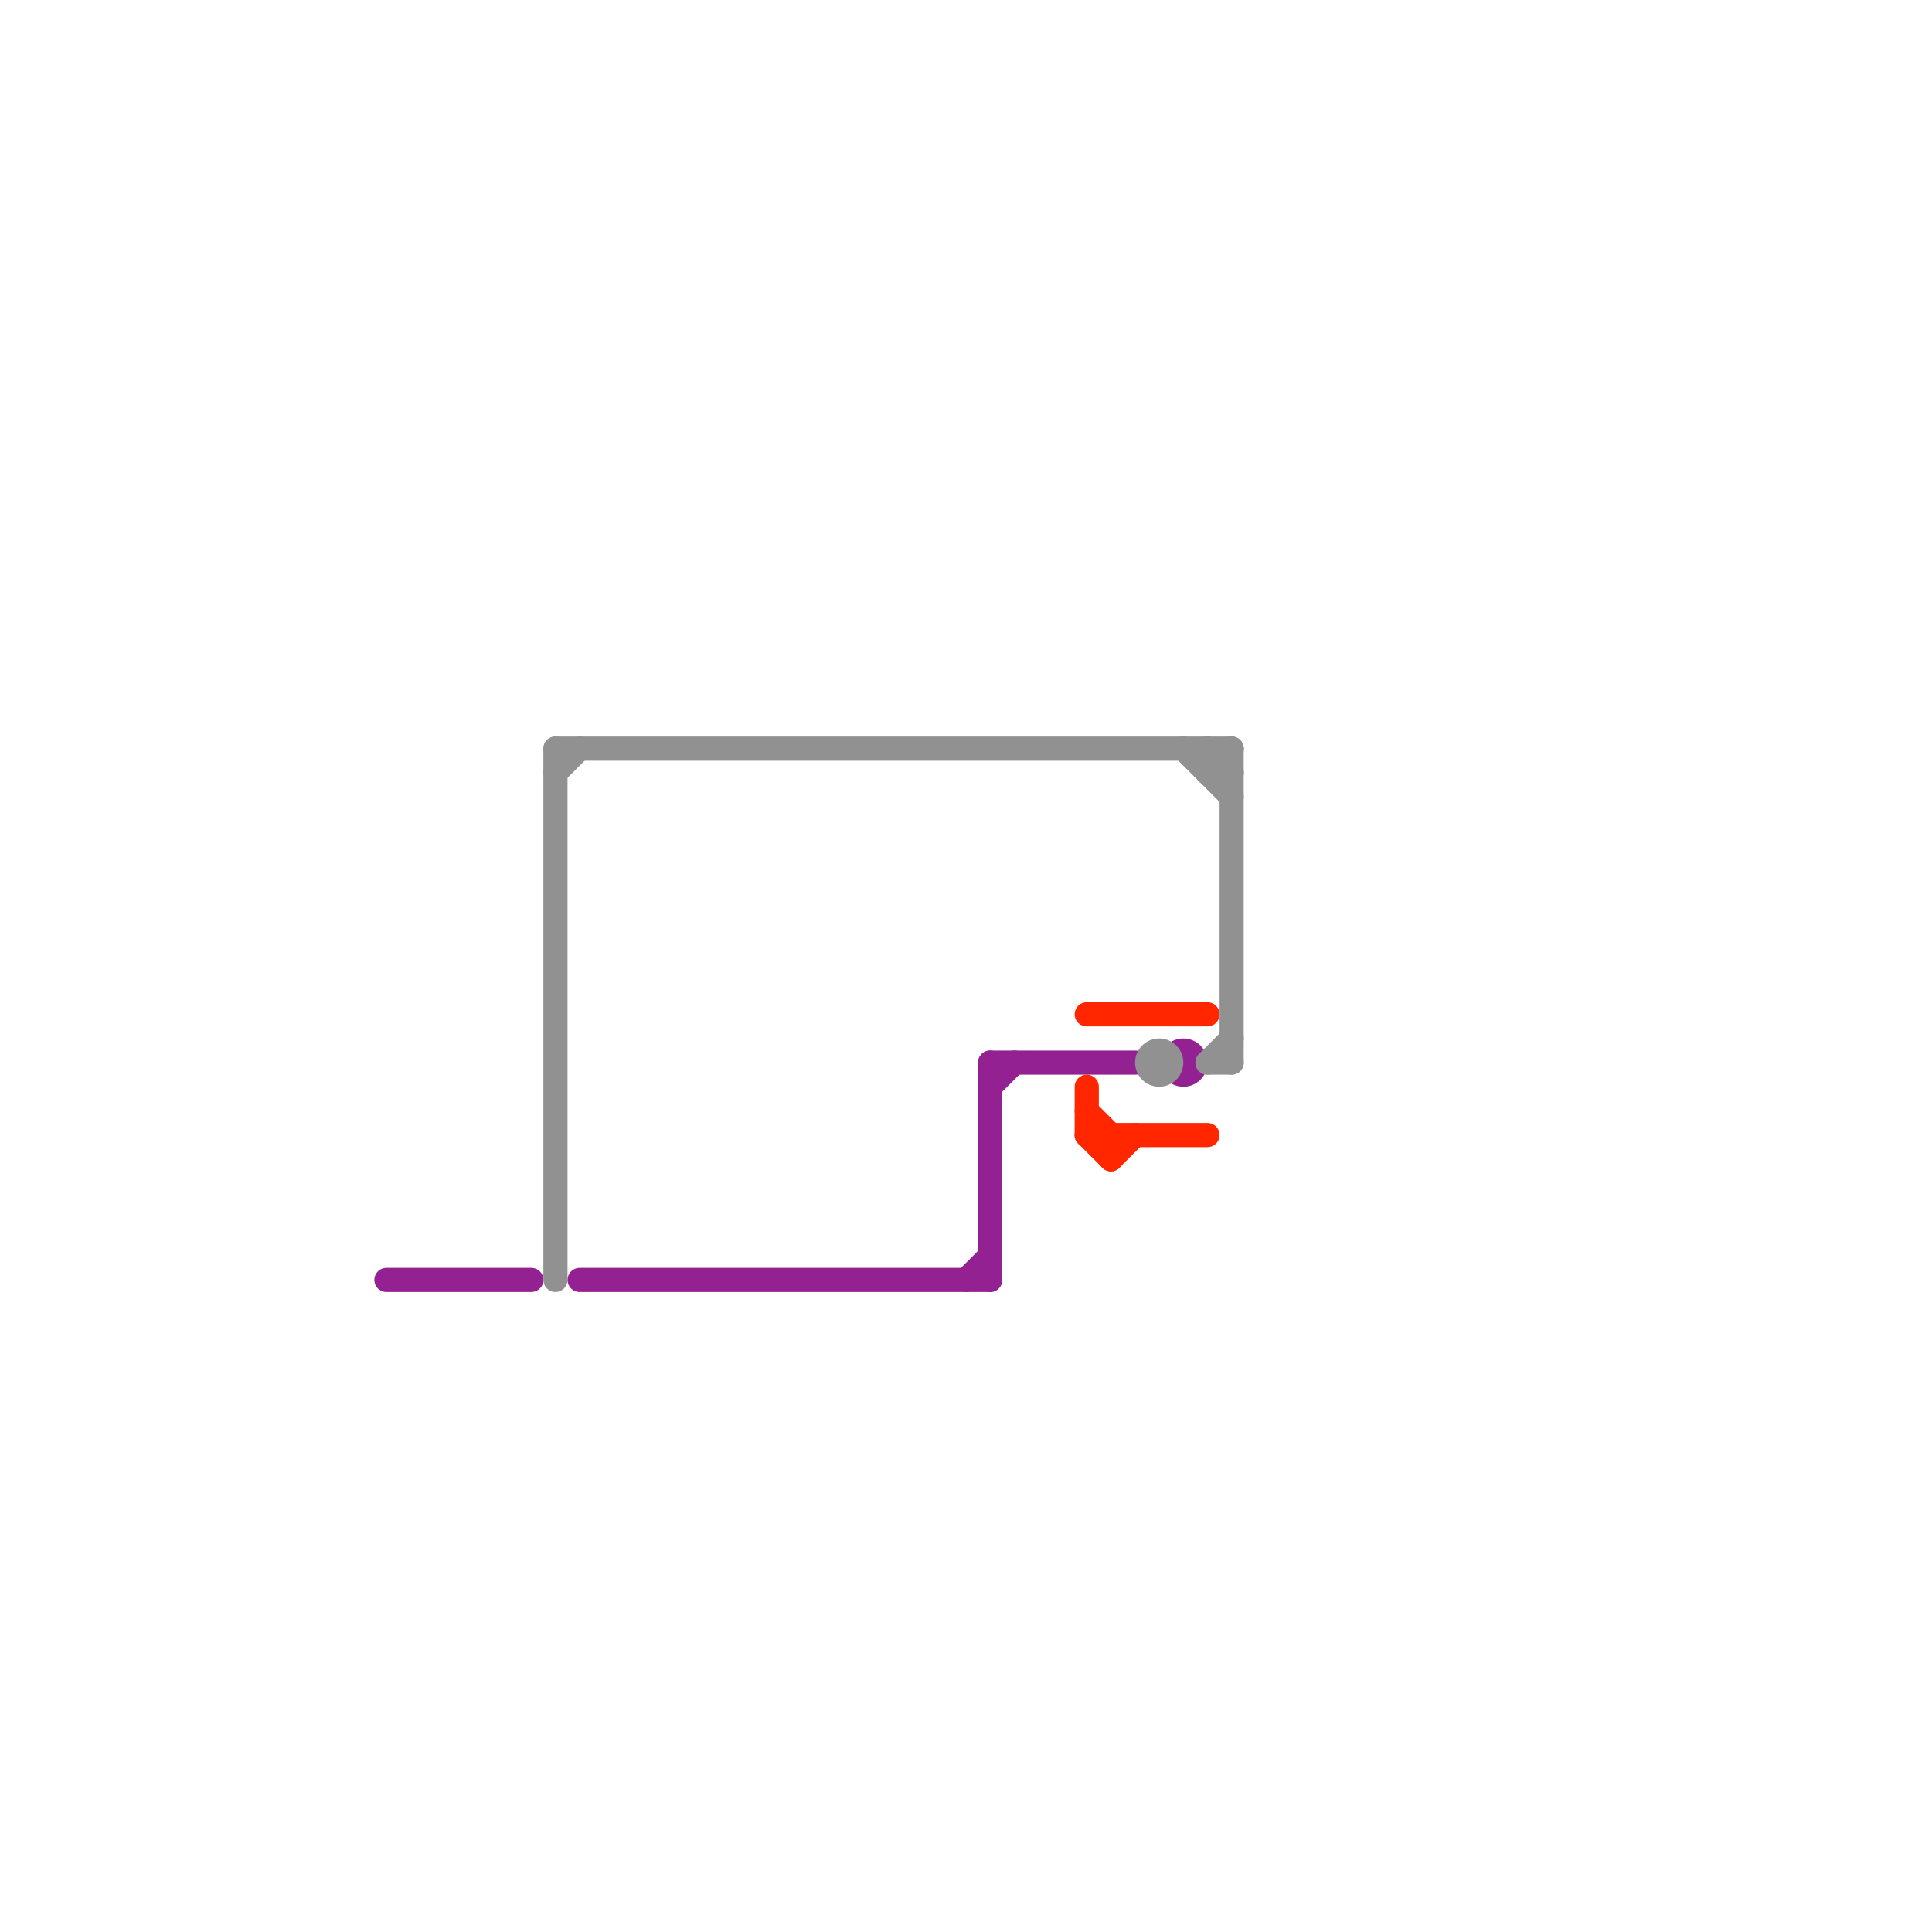 
<svg version="1.1" xmlns="http://www.w3.org/2000/svg" viewBox="0 0 80 80">
<style>text { font: 1px Helvetica; font-weight: 600; white-space: pre; dominant-baseline: central; } line { stroke-width: 1; fill: none; stroke-linecap: round; stroke-linejoin: round; } .c0 { stroke: #942192 } .c1 { stroke: #919191 } .c2 { stroke: #ff2600 }</style><defs><g id="wm-xf"><circle r="1.2" fill="#000"/><circle r="0.9" fill="#fff"/><circle r="0.6" fill="#000"/><circle r="0.3" fill="#fff"/></g><g id="wm"><circle r="0.6" fill="#000"/><circle r="0.3" fill="#fff"/></g></defs><line class="c0" x1="41" y1="45" x2="42" y2="44"/><line class="c0" x1="41" y1="44" x2="47" y2="44"/><line class="c0" x1="41" y1="44" x2="41" y2="53"/><line class="c0" x1="16" y1="53" x2="22" y2="53"/><line class="c0" x1="40" y1="53" x2="41" y2="52"/><line class="c0" x1="24" y1="53" x2="41" y2="53"/><circle cx="49" cy="44" r="1" fill="#942192" /><line class="c1" x1="23" y1="31" x2="51" y2="31"/><line class="c1" x1="50" y1="44" x2="51" y2="44"/><line class="c1" x1="23" y1="32" x2="24" y2="31"/><line class="c1" x1="23" y1="31" x2="23" y2="53"/><line class="c1" x1="50" y1="32" x2="51" y2="31"/><line class="c1" x1="51" y1="31" x2="51" y2="44"/><line class="c1" x1="50" y1="31" x2="50" y2="32"/><line class="c1" x1="50" y1="44" x2="51" y2="43"/><line class="c1" x1="50" y1="31" x2="51" y2="32"/><line class="c1" x1="50" y1="32" x2="51" y2="32"/><line class="c1" x1="49" y1="31" x2="51" y2="33"/><circle cx="48" cy="44" r="1" fill="#919191" /><line class="c2" x1="45" y1="47" x2="46" y2="48"/><line class="c2" x1="46" y1="47" x2="46" y2="48"/><line class="c2" x1="45" y1="42" x2="50" y2="42"/><line class="c2" x1="45" y1="45" x2="45" y2="47"/><line class="c2" x1="45" y1="46" x2="46" y2="47"/><line class="c2" x1="45" y1="47" x2="50" y2="47"/><line class="c2" x1="46" y1="48" x2="47" y2="47"/>
</svg>
